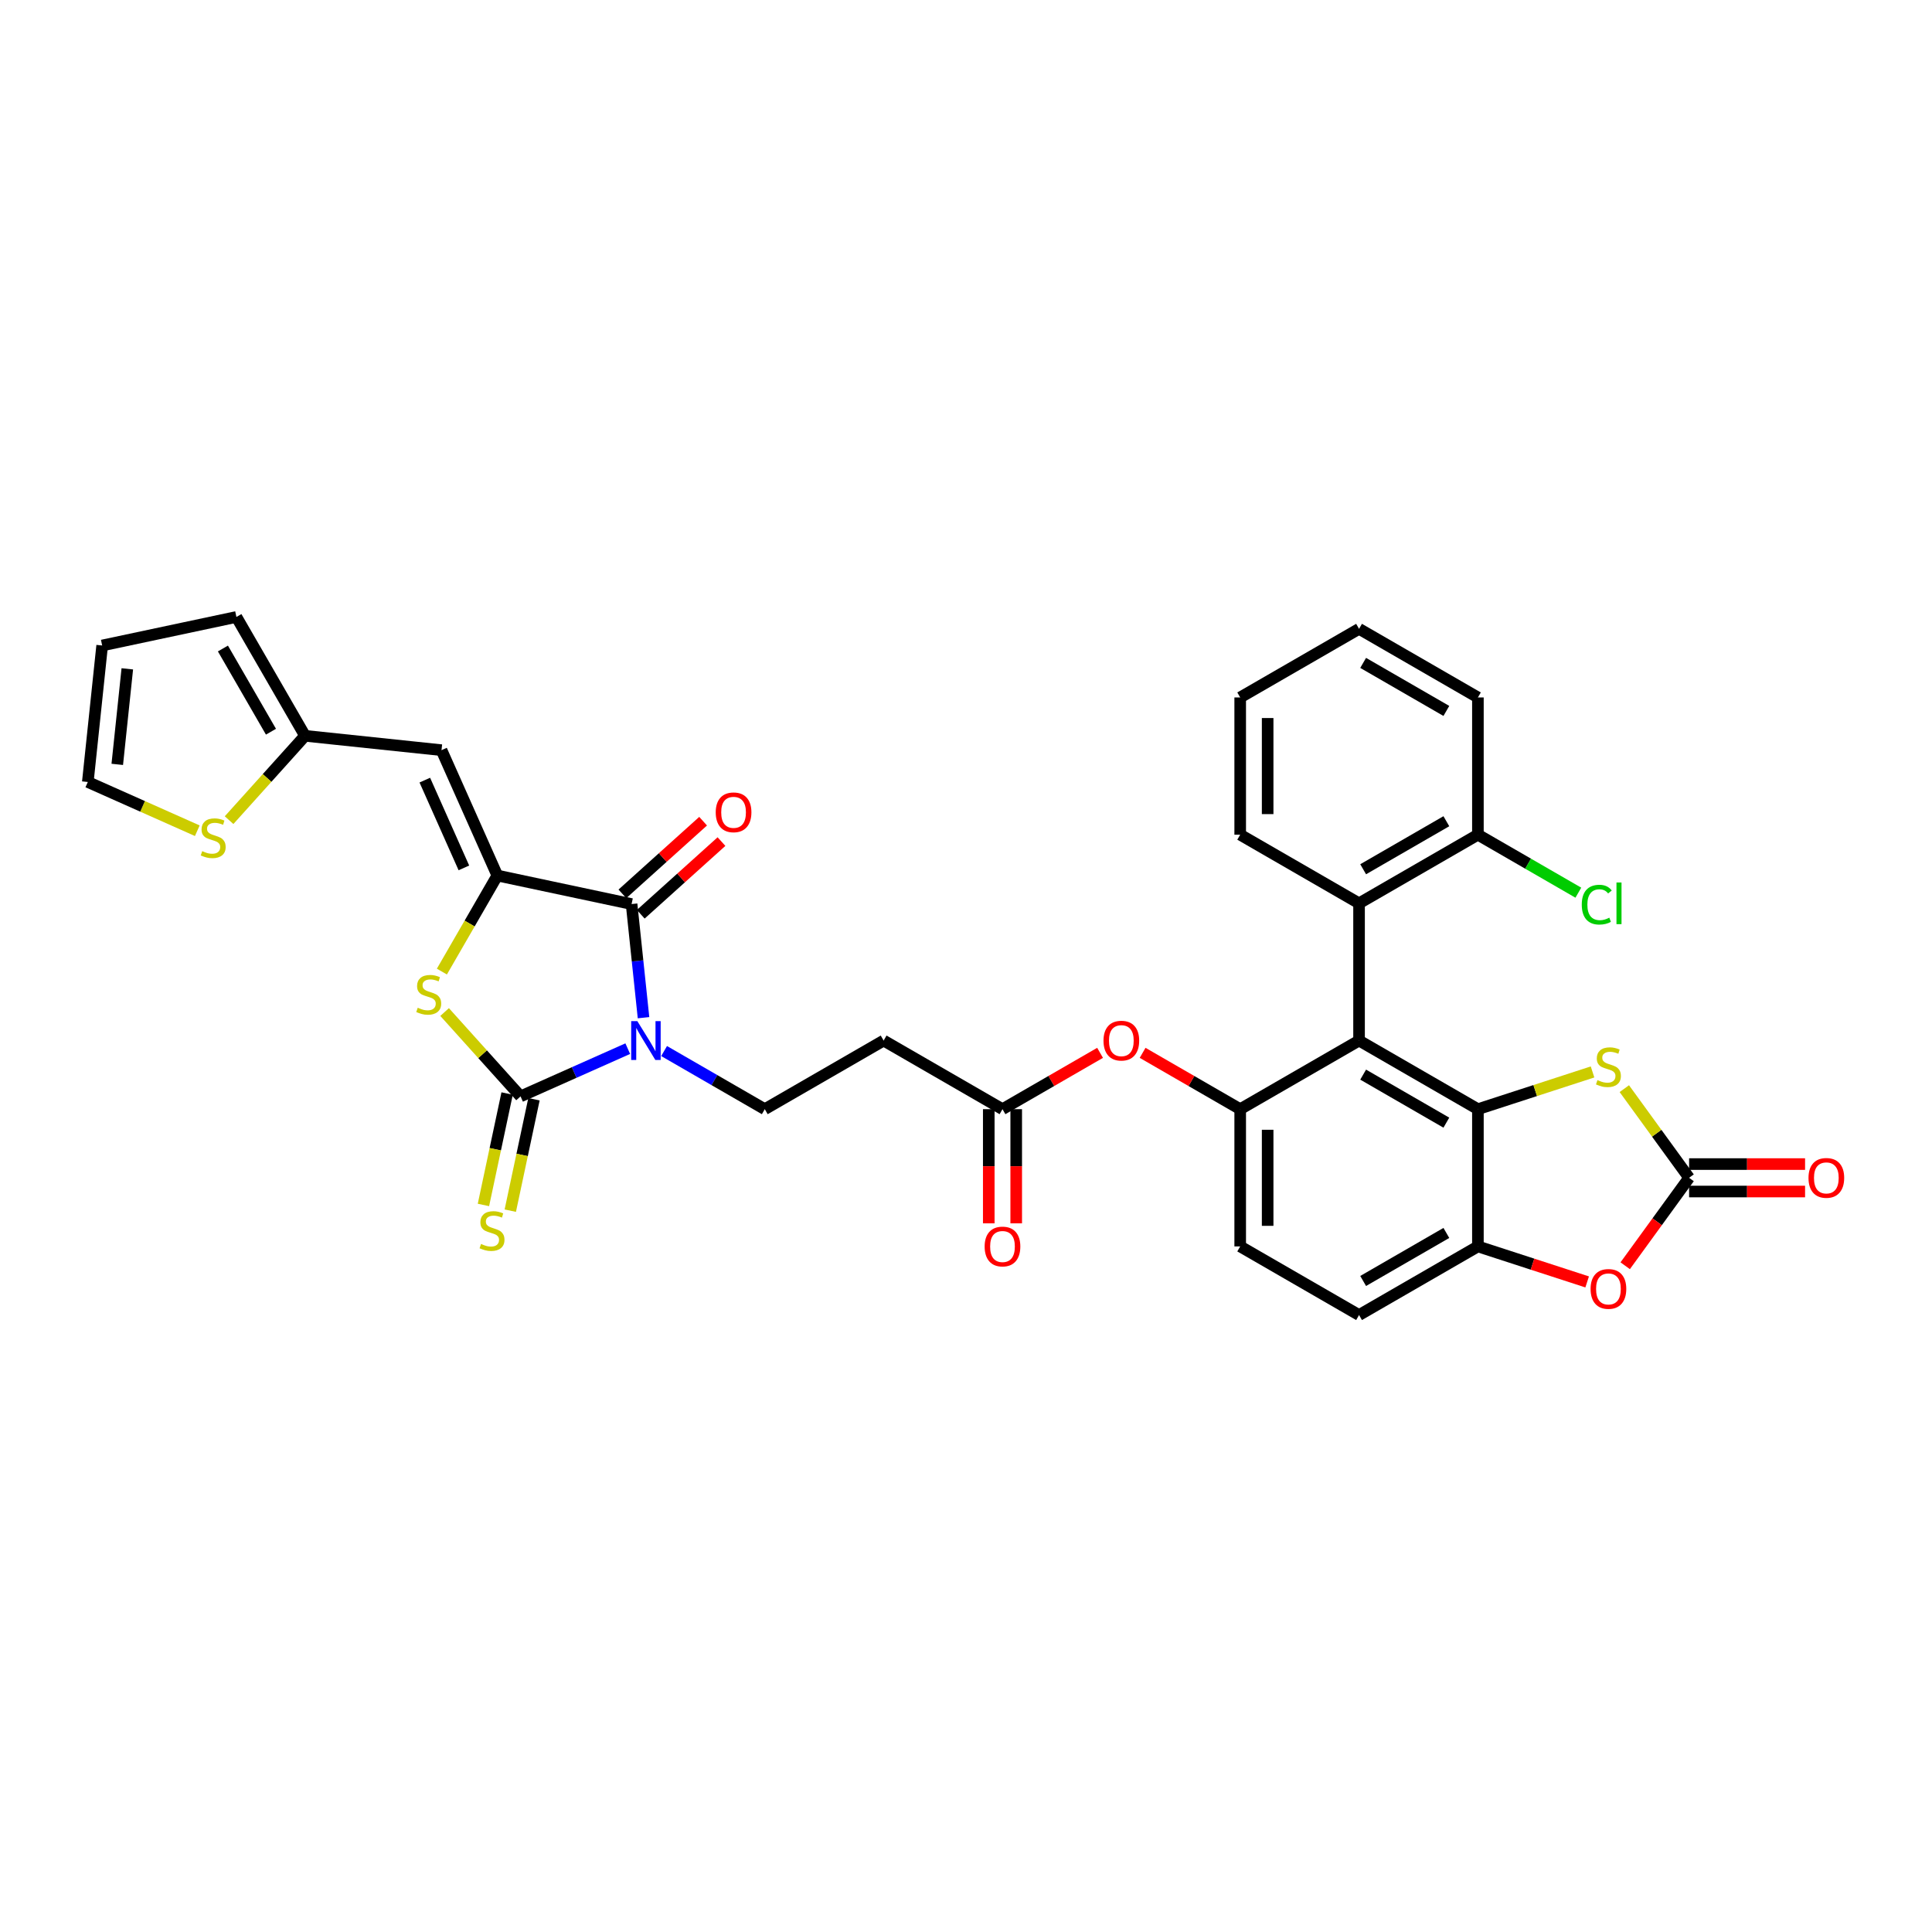 <?xml version='1.0' encoding='iso-8859-1'?>
<svg version='1.1' baseProfile='full'
              xmlns='http://www.w3.org/2000/svg'
                      xmlns:rdkit='http://www.rdkit.org/xml'
                      xmlns:xlink='http://www.w3.org/1999/xlink'
                  xml:space='preserve'
width='1000px' height='1000px' viewBox='0 0 1000 1000'>
<!-- END OF HEADER -->
<rect style='opacity:1.0;fill:#FFFFFF;stroke:none' width='1000' height='1000' x='0' y='0'> </rect>
<path class='bond-0' d='M 324.925,542.779 L 297.18,555.132' style='fill:none;fill-rule:evenodd;stroke:#0000FF;stroke-width:6px;stroke-linecap:butt;stroke-linejoin:miter;stroke-opacity:1' />
<path class='bond-0' d='M 297.18,555.132 L 269.435,567.484' style='fill:none;fill-rule:evenodd;stroke:#000000;stroke-width:6px;stroke-linecap:butt;stroke-linejoin:miter;stroke-opacity:1' />
<path class='bond-2' d='M 333.086,526.757 L 329.995,497.351' style='fill:none;fill-rule:evenodd;stroke:#0000FF;stroke-width:6px;stroke-linecap:butt;stroke-linejoin:miter;stroke-opacity:1' />
<path class='bond-2' d='M 329.995,497.351 L 326.905,467.945' style='fill:none;fill-rule:evenodd;stroke:#000000;stroke-width:6px;stroke-linecap:butt;stroke-linejoin:miter;stroke-opacity:1' />
<path class='bond-12' d='M 343.735,544.021 L 369.792,559.065' style='fill:none;fill-rule:evenodd;stroke:#0000FF;stroke-width:6px;stroke-linecap:butt;stroke-linejoin:miter;stroke-opacity:1' />
<path class='bond-12' d='M 369.792,559.065 L 395.849,574.109' style='fill:none;fill-rule:evenodd;stroke:#000000;stroke-width:6px;stroke-linecap:butt;stroke-linejoin:miter;stroke-opacity:1' />
<path class='bond-5' d='M 269.435,567.484 L 249.782,545.657' style='fill:none;fill-rule:evenodd;stroke:#000000;stroke-width:6px;stroke-linecap:butt;stroke-linejoin:miter;stroke-opacity:1' />
<path class='bond-5' d='M 249.782,545.657 L 230.129,523.83' style='fill:none;fill-rule:evenodd;stroke:#CCCC00;stroke-width:6px;stroke-linecap:butt;stroke-linejoin:miter;stroke-opacity:1' />
<path class='bond-17' d='M 262.487,566.007 L 256.357,594.846' style='fill:none;fill-rule:evenodd;stroke:#000000;stroke-width:6px;stroke-linecap:butt;stroke-linejoin:miter;stroke-opacity:1' />
<path class='bond-17' d='M 256.357,594.846 L 250.227,623.685' style='fill:none;fill-rule:evenodd;stroke:#CCCC00;stroke-width:6px;stroke-linecap:butt;stroke-linejoin:miter;stroke-opacity:1' />
<path class='bond-17' d='M 276.384,568.961 L 270.254,597.8' style='fill:none;fill-rule:evenodd;stroke:#000000;stroke-width:6px;stroke-linecap:butt;stroke-linejoin:miter;stroke-opacity:1' />
<path class='bond-17' d='M 270.254,597.8 L 264.124,626.639' style='fill:none;fill-rule:evenodd;stroke:#CCCC00;stroke-width:6px;stroke-linecap:butt;stroke-linejoin:miter;stroke-opacity:1' />
<path class='bond-1' d='M 257.421,453.175 L 326.905,467.945' style='fill:none;fill-rule:evenodd;stroke:#000000;stroke-width:6px;stroke-linecap:butt;stroke-linejoin:miter;stroke-opacity:1' />
<path class='bond-9' d='M 257.421,453.175 L 228.528,388.281' style='fill:none;fill-rule:evenodd;stroke:#000000;stroke-width:6px;stroke-linecap:butt;stroke-linejoin:miter;stroke-opacity:1' />
<path class='bond-9' d='M 240.108,449.22 L 219.883,403.794' style='fill:none;fill-rule:evenodd;stroke:#000000;stroke-width:6px;stroke-linecap:butt;stroke-linejoin:miter;stroke-opacity:1' />
<path class='bond-34' d='M 257.421,453.175 L 243.07,478.032' style='fill:none;fill-rule:evenodd;stroke:#000000;stroke-width:6px;stroke-linecap:butt;stroke-linejoin:miter;stroke-opacity:1' />
<path class='bond-34' d='M 243.07,478.032 L 228.719,502.888' style='fill:none;fill-rule:evenodd;stroke:#CCCC00;stroke-width:6px;stroke-linecap:butt;stroke-linejoin:miter;stroke-opacity:1' />
<path class='bond-20' d='M 331.658,473.224 L 352.547,454.415' style='fill:none;fill-rule:evenodd;stroke:#000000;stroke-width:6px;stroke-linecap:butt;stroke-linejoin:miter;stroke-opacity:1' />
<path class='bond-20' d='M 352.547,454.415 L 373.437,435.605' style='fill:none;fill-rule:evenodd;stroke:#FF0000;stroke-width:6px;stroke-linecap:butt;stroke-linejoin:miter;stroke-opacity:1' />
<path class='bond-20' d='M 322.151,462.666 L 343.041,443.857' style='fill:none;fill-rule:evenodd;stroke:#000000;stroke-width:6px;stroke-linecap:butt;stroke-linejoin:miter;stroke-opacity:1' />
<path class='bond-20' d='M 343.041,443.857 L 363.931,425.047' style='fill:none;fill-rule:evenodd;stroke:#FF0000;stroke-width:6px;stroke-linecap:butt;stroke-linejoin:miter;stroke-opacity:1' />
<path class='bond-3' d='M 764.962,574.109 L 703.443,538.591' style='fill:none;fill-rule:evenodd;stroke:#000000;stroke-width:6px;stroke-linecap:butt;stroke-linejoin:miter;stroke-opacity:1' />
<path class='bond-3' d='M 748.631,581.085 L 705.567,556.223' style='fill:none;fill-rule:evenodd;stroke:#000000;stroke-width:6px;stroke-linecap:butt;stroke-linejoin:miter;stroke-opacity:1' />
<path class='bond-7' d='M 764.962,574.109 L 794.629,564.47' style='fill:none;fill-rule:evenodd;stroke:#000000;stroke-width:6px;stroke-linecap:butt;stroke-linejoin:miter;stroke-opacity:1' />
<path class='bond-7' d='M 794.629,564.47 L 824.295,554.831' style='fill:none;fill-rule:evenodd;stroke:#CCCC00;stroke-width:6px;stroke-linecap:butt;stroke-linejoin:miter;stroke-opacity:1' />
<path class='bond-36' d='M 764.962,574.109 L 764.962,645.145' style='fill:none;fill-rule:evenodd;stroke:#000000;stroke-width:6px;stroke-linecap:butt;stroke-linejoin:miter;stroke-opacity:1' />
<path class='bond-4' d='M 703.443,538.591 L 641.924,574.109' style='fill:none;fill-rule:evenodd;stroke:#000000;stroke-width:6px;stroke-linecap:butt;stroke-linejoin:miter;stroke-opacity:1' />
<path class='bond-13' d='M 703.443,538.591 L 703.443,467.556' style='fill:none;fill-rule:evenodd;stroke:#000000;stroke-width:6px;stroke-linecap:butt;stroke-linejoin:miter;stroke-opacity:1' />
<path class='bond-6' d='M 874.275,609.627 L 857.511,586.554' style='fill:none;fill-rule:evenodd;stroke:#000000;stroke-width:6px;stroke-linecap:butt;stroke-linejoin:miter;stroke-opacity:1' />
<path class='bond-6' d='M 857.511,586.554 L 840.747,563.48' style='fill:none;fill-rule:evenodd;stroke:#CCCC00;stroke-width:6px;stroke-linecap:butt;stroke-linejoin:miter;stroke-opacity:1' />
<path class='bond-21' d='M 874.275,616.731 L 904.288,616.731' style='fill:none;fill-rule:evenodd;stroke:#000000;stroke-width:6px;stroke-linecap:butt;stroke-linejoin:miter;stroke-opacity:1' />
<path class='bond-21' d='M 904.288,616.731 L 934.3,616.731' style='fill:none;fill-rule:evenodd;stroke:#FF0000;stroke-width:6px;stroke-linecap:butt;stroke-linejoin:miter;stroke-opacity:1' />
<path class='bond-21' d='M 874.275,602.524 L 904.288,602.524' style='fill:none;fill-rule:evenodd;stroke:#000000;stroke-width:6px;stroke-linecap:butt;stroke-linejoin:miter;stroke-opacity:1' />
<path class='bond-21' d='M 904.288,602.524 L 934.3,602.524' style='fill:none;fill-rule:evenodd;stroke:#FF0000;stroke-width:6px;stroke-linecap:butt;stroke-linejoin:miter;stroke-opacity:1' />
<path class='bond-37' d='M 874.275,609.627 L 857.738,632.388' style='fill:none;fill-rule:evenodd;stroke:#000000;stroke-width:6px;stroke-linecap:butt;stroke-linejoin:miter;stroke-opacity:1' />
<path class='bond-37' d='M 857.738,632.388 L 841.202,655.148' style='fill:none;fill-rule:evenodd;stroke:#FF0000;stroke-width:6px;stroke-linecap:butt;stroke-linejoin:miter;stroke-opacity:1' />
<path class='bond-8' d='M 641.924,574.109 L 616.67,559.529' style='fill:none;fill-rule:evenodd;stroke:#000000;stroke-width:6px;stroke-linecap:butt;stroke-linejoin:miter;stroke-opacity:1' />
<path class='bond-8' d='M 616.67,559.529 L 591.416,544.948' style='fill:none;fill-rule:evenodd;stroke:#FF0000;stroke-width:6px;stroke-linecap:butt;stroke-linejoin:miter;stroke-opacity:1' />
<path class='bond-22' d='M 641.924,574.109 L 641.924,645.145' style='fill:none;fill-rule:evenodd;stroke:#000000;stroke-width:6px;stroke-linecap:butt;stroke-linejoin:miter;stroke-opacity:1' />
<path class='bond-22' d='M 656.131,584.765 L 656.131,634.49' style='fill:none;fill-rule:evenodd;stroke:#000000;stroke-width:6px;stroke-linecap:butt;stroke-linejoin:miter;stroke-opacity:1' />
<path class='bond-14' d='M 228.528,388.281 L 157.881,380.856' style='fill:none;fill-rule:evenodd;stroke:#000000;stroke-width:6px;stroke-linecap:butt;stroke-linejoin:miter;stroke-opacity:1' />
<path class='bond-10' d='M 764.962,645.145 L 703.443,680.663' style='fill:none;fill-rule:evenodd;stroke:#000000;stroke-width:6px;stroke-linecap:butt;stroke-linejoin:miter;stroke-opacity:1' />
<path class='bond-10' d='M 748.631,638.169 L 705.567,663.032' style='fill:none;fill-rule:evenodd;stroke:#000000;stroke-width:6px;stroke-linecap:butt;stroke-linejoin:miter;stroke-opacity:1' />
<path class='bond-11' d='M 764.962,645.145 L 793.236,654.332' style='fill:none;fill-rule:evenodd;stroke:#000000;stroke-width:6px;stroke-linecap:butt;stroke-linejoin:miter;stroke-opacity:1' />
<path class='bond-11' d='M 793.236,654.332 L 821.511,663.519' style='fill:none;fill-rule:evenodd;stroke:#FF0000;stroke-width:6px;stroke-linecap:butt;stroke-linejoin:miter;stroke-opacity:1' />
<path class='bond-18' d='M 395.849,574.109 L 457.368,538.591' style='fill:none;fill-rule:evenodd;stroke:#000000;stroke-width:6px;stroke-linecap:butt;stroke-linejoin:miter;stroke-opacity:1' />
<path class='bond-23' d='M 703.443,467.556 L 764.962,432.038' style='fill:none;fill-rule:evenodd;stroke:#000000;stroke-width:6px;stroke-linecap:butt;stroke-linejoin:miter;stroke-opacity:1' />
<path class='bond-23' d='M 705.567,449.924 L 748.631,425.062' style='fill:none;fill-rule:evenodd;stroke:#000000;stroke-width:6px;stroke-linecap:butt;stroke-linejoin:miter;stroke-opacity:1' />
<path class='bond-30' d='M 703.443,467.556 L 641.924,432.038' style='fill:none;fill-rule:evenodd;stroke:#000000;stroke-width:6px;stroke-linecap:butt;stroke-linejoin:miter;stroke-opacity:1' />
<path class='bond-19' d='M 157.881,380.856 L 138.228,402.683' style='fill:none;fill-rule:evenodd;stroke:#000000;stroke-width:6px;stroke-linecap:butt;stroke-linejoin:miter;stroke-opacity:1' />
<path class='bond-19' d='M 138.228,402.683 L 118.575,424.51' style='fill:none;fill-rule:evenodd;stroke:#CCCC00;stroke-width:6px;stroke-linecap:butt;stroke-linejoin:miter;stroke-opacity:1' />
<path class='bond-26' d='M 157.881,380.856 L 122.363,319.337' style='fill:none;fill-rule:evenodd;stroke:#000000;stroke-width:6px;stroke-linecap:butt;stroke-linejoin:miter;stroke-opacity:1' />
<path class='bond-26' d='M 140.25,378.731 L 115.387,335.668' style='fill:none;fill-rule:evenodd;stroke:#000000;stroke-width:6px;stroke-linecap:butt;stroke-linejoin:miter;stroke-opacity:1' />
<path class='bond-15' d='M 569.395,544.948 L 544.141,559.529' style='fill:none;fill-rule:evenodd;stroke:#FF0000;stroke-width:6px;stroke-linecap:butt;stroke-linejoin:miter;stroke-opacity:1' />
<path class='bond-15' d='M 544.141,559.529 L 518.886,574.109' style='fill:none;fill-rule:evenodd;stroke:#000000;stroke-width:6px;stroke-linecap:butt;stroke-linejoin:miter;stroke-opacity:1' />
<path class='bond-16' d='M 518.886,574.109 L 457.368,538.591' style='fill:none;fill-rule:evenodd;stroke:#000000;stroke-width:6px;stroke-linecap:butt;stroke-linejoin:miter;stroke-opacity:1' />
<path class='bond-28' d='M 511.783,574.109 L 511.783,603.653' style='fill:none;fill-rule:evenodd;stroke:#000000;stroke-width:6px;stroke-linecap:butt;stroke-linejoin:miter;stroke-opacity:1' />
<path class='bond-28' d='M 511.783,603.653 L 511.783,633.197' style='fill:none;fill-rule:evenodd;stroke:#FF0000;stroke-width:6px;stroke-linecap:butt;stroke-linejoin:miter;stroke-opacity:1' />
<path class='bond-28' d='M 525.99,574.109 L 525.99,603.653' style='fill:none;fill-rule:evenodd;stroke:#000000;stroke-width:6px;stroke-linecap:butt;stroke-linejoin:miter;stroke-opacity:1' />
<path class='bond-28' d='M 525.99,603.653 L 525.99,633.197' style='fill:none;fill-rule:evenodd;stroke:#FF0000;stroke-width:6px;stroke-linecap:butt;stroke-linejoin:miter;stroke-opacity:1' />
<path class='bond-25' d='M 102.123,429.983 L 73.789,417.368' style='fill:none;fill-rule:evenodd;stroke:#CCCC00;stroke-width:6px;stroke-linecap:butt;stroke-linejoin:miter;stroke-opacity:1' />
<path class='bond-25' d='M 73.789,417.368 L 45.455,404.753' style='fill:none;fill-rule:evenodd;stroke:#000000;stroke-width:6px;stroke-linecap:butt;stroke-linejoin:miter;stroke-opacity:1' />
<path class='bond-24' d='M 641.924,645.145 L 703.443,680.663' style='fill:none;fill-rule:evenodd;stroke:#000000;stroke-width:6px;stroke-linecap:butt;stroke-linejoin:miter;stroke-opacity:1' />
<path class='bond-29' d='M 764.962,432.038 L 790.955,447.045' style='fill:none;fill-rule:evenodd;stroke:#000000;stroke-width:6px;stroke-linecap:butt;stroke-linejoin:miter;stroke-opacity:1' />
<path class='bond-29' d='M 790.955,447.045 L 816.948,462.052' style='fill:none;fill-rule:evenodd;stroke:#00CC00;stroke-width:6px;stroke-linecap:butt;stroke-linejoin:miter;stroke-opacity:1' />
<path class='bond-31' d='M 764.962,432.038 L 764.962,361.002' style='fill:none;fill-rule:evenodd;stroke:#000000;stroke-width:6px;stroke-linecap:butt;stroke-linejoin:miter;stroke-opacity:1' />
<path class='bond-35' d='M 45.455,404.753 L 52.88,334.106' style='fill:none;fill-rule:evenodd;stroke:#000000;stroke-width:6px;stroke-linecap:butt;stroke-linejoin:miter;stroke-opacity:1' />
<path class='bond-35' d='M 60.698,395.641 L 65.895,346.188' style='fill:none;fill-rule:evenodd;stroke:#000000;stroke-width:6px;stroke-linecap:butt;stroke-linejoin:miter;stroke-opacity:1' />
<path class='bond-27' d='M 122.363,319.337 L 52.88,334.106' style='fill:none;fill-rule:evenodd;stroke:#000000;stroke-width:6px;stroke-linecap:butt;stroke-linejoin:miter;stroke-opacity:1' />
<path class='bond-32' d='M 641.924,432.038 L 641.924,361.002' style='fill:none;fill-rule:evenodd;stroke:#000000;stroke-width:6px;stroke-linecap:butt;stroke-linejoin:miter;stroke-opacity:1' />
<path class='bond-32' d='M 656.131,421.382 L 656.131,371.657' style='fill:none;fill-rule:evenodd;stroke:#000000;stroke-width:6px;stroke-linecap:butt;stroke-linejoin:miter;stroke-opacity:1' />
<path class='bond-38' d='M 764.962,361.002 L 703.443,325.484' style='fill:none;fill-rule:evenodd;stroke:#000000;stroke-width:6px;stroke-linecap:butt;stroke-linejoin:miter;stroke-opacity:1' />
<path class='bond-38' d='M 748.631,367.978 L 705.567,343.115' style='fill:none;fill-rule:evenodd;stroke:#000000;stroke-width:6px;stroke-linecap:butt;stroke-linejoin:miter;stroke-opacity:1' />
<path class='bond-33' d='M 641.924,361.002 L 703.443,325.484' style='fill:none;fill-rule:evenodd;stroke:#000000;stroke-width:6px;stroke-linecap:butt;stroke-linejoin:miter;stroke-opacity:1' />
<path  class='atom-0' d='M 329.883 528.533
L 336.475 539.188
Q 337.129 540.239, 338.18 542.143
Q 339.231 544.047, 339.288 544.161
L 339.288 528.533
L 341.959 528.533
L 341.959 548.65
L 339.203 548.65
L 332.128 537
Q 331.304 535.636, 330.423 534.074
Q 329.57 532.511, 329.315 532.028
L 329.315 548.65
L 326.701 548.65
L 326.701 528.533
L 329.883 528.533
' fill='#0000FF'/>
<path  class='atom-6' d='M 216.22 521.599
Q 216.447 521.684, 217.385 522.082
Q 218.323 522.48, 219.346 522.736
Q 220.397 522.963, 221.42 522.963
Q 223.324 522.963, 224.432 522.054
Q 225.54 521.116, 225.54 519.496
Q 225.54 518.388, 224.972 517.706
Q 224.432 517.024, 223.579 516.655
Q 222.727 516.286, 221.306 515.859
Q 219.516 515.319, 218.436 514.808
Q 217.385 514.297, 216.618 513.217
Q 215.879 512.137, 215.879 510.319
Q 215.879 507.79, 217.584 506.227
Q 219.317 504.664, 222.727 504.664
Q 225.057 504.664, 227.7 505.772
L 227.046 507.96
Q 224.631 506.966, 222.812 506.966
Q 220.852 506.966, 219.772 507.79
Q 218.692 508.585, 218.721 509.978
Q 218.721 511.057, 219.26 511.711
Q 219.829 512.364, 220.624 512.734
Q 221.448 513.103, 222.812 513.529
Q 224.631 514.098, 225.711 514.666
Q 226.79 515.234, 227.557 516.399
Q 228.353 517.536, 228.353 519.496
Q 228.353 522.281, 226.478 523.787
Q 224.631 525.264, 221.534 525.264
Q 219.744 525.264, 218.38 524.867
Q 217.044 524.497, 215.453 523.844
L 216.22 521.599
' fill='#CCCC00'/>
<path  class='atom-8' d='M 826.838 559.063
Q 827.066 559.148, 828.003 559.546
Q 828.941 559.944, 829.964 560.199
Q 831.015 560.427, 832.038 560.427
Q 833.942 560.427, 835.05 559.517
Q 836.158 558.58, 836.158 556.96
Q 836.158 555.852, 835.59 555.17
Q 835.05 554.488, 834.198 554.119
Q 833.345 553.749, 831.924 553.323
Q 830.134 552.783, 829.055 552.272
Q 828.003 551.76, 827.236 550.681
Q 826.497 549.601, 826.497 547.782
Q 826.497 545.253, 828.202 543.691
Q 829.935 542.128, 833.345 542.128
Q 835.675 542.128, 838.318 543.236
L 837.664 545.424
Q 835.249 544.429, 833.43 544.429
Q 831.47 544.429, 830.39 545.253
Q 829.31 546.049, 829.339 547.441
Q 829.339 548.521, 829.879 549.175
Q 830.447 549.828, 831.242 550.197
Q 832.066 550.567, 833.43 550.993
Q 835.249 551.561, 836.329 552.13
Q 837.408 552.698, 838.176 553.863
Q 838.971 554.999, 838.971 556.96
Q 838.971 559.745, 837.096 561.251
Q 835.249 562.728, 832.152 562.728
Q 830.362 562.728, 828.998 562.33
Q 827.662 561.961, 826.071 561.307
L 826.838 559.063
' fill='#CCCC00'/>
<path  class='atom-12' d='M 823.286 667.153
Q 823.286 662.323, 825.673 659.624
Q 828.06 656.924, 832.521 656.924
Q 836.982 656.924, 839.369 659.624
Q 841.756 662.323, 841.756 667.153
Q 841.756 672.041, 839.341 674.825
Q 836.925 677.581, 832.521 677.581
Q 828.088 677.581, 825.673 674.825
Q 823.286 672.069, 823.286 667.153
M 832.521 675.308
Q 835.59 675.308, 837.238 673.262
Q 838.914 671.188, 838.914 667.153
Q 838.914 663.204, 837.238 661.215
Q 835.59 659.197, 832.521 659.197
Q 829.452 659.197, 827.776 661.186
Q 826.128 663.175, 826.128 667.153
Q 826.128 671.217, 827.776 673.262
Q 829.452 675.308, 832.521 675.308
' fill='#FF0000'/>
<path  class='atom-16' d='M 571.171 538.648
Q 571.171 533.818, 573.557 531.118
Q 575.944 528.419, 580.405 528.419
Q 584.866 528.419, 587.253 531.118
Q 589.64 533.818, 589.64 538.648
Q 589.64 543.536, 587.225 546.32
Q 584.81 549.076, 580.405 549.076
Q 575.973 549.076, 573.557 546.32
Q 571.171 543.564, 571.171 538.648
M 580.405 546.803
Q 583.474 546.803, 585.122 544.757
Q 586.799 542.683, 586.799 538.648
Q 586.799 534.699, 585.122 532.71
Q 583.474 530.692, 580.405 530.692
Q 577.337 530.692, 575.66 532.681
Q 574.012 534.67, 574.012 538.648
Q 574.012 542.711, 575.66 544.757
Q 577.337 546.803, 580.405 546.803
' fill='#FF0000'/>
<path  class='atom-18' d='M 248.983 643.873
Q 249.211 643.958, 250.148 644.356
Q 251.086 644.753, 252.109 645.009
Q 253.16 645.236, 254.183 645.236
Q 256.087 645.236, 257.195 644.327
Q 258.303 643.39, 258.303 641.77
Q 258.303 640.662, 257.735 639.98
Q 257.195 639.298, 256.343 638.928
Q 255.49 638.559, 254.069 638.133
Q 252.279 637.593, 251.2 637.082
Q 250.148 636.57, 249.381 635.49
Q 248.642 634.411, 248.642 632.592
Q 248.642 630.063, 250.347 628.5
Q 252.08 626.938, 255.49 626.938
Q 257.82 626.938, 260.463 628.046
L 259.809 630.234
Q 257.394 629.239, 255.575 629.239
Q 253.615 629.239, 252.535 630.063
Q 251.455 630.859, 251.484 632.251
Q 251.484 633.331, 252.024 633.984
Q 252.592 634.638, 253.387 635.007
Q 254.211 635.377, 255.575 635.803
Q 257.394 636.371, 258.474 636.939
Q 259.553 637.508, 260.321 638.673
Q 261.116 639.809, 261.116 641.77
Q 261.116 644.555, 259.241 646.06
Q 257.394 647.538, 254.297 647.538
Q 252.507 647.538, 251.143 647.14
Q 249.807 646.771, 248.216 646.117
L 248.983 643.873
' fill='#CCCC00'/>
<path  class='atom-20' d='M 104.666 440.55
Q 104.893 440.636, 105.831 441.033
Q 106.769 441.431, 107.792 441.687
Q 108.843 441.914, 109.866 441.914
Q 111.77 441.914, 112.878 441.005
Q 113.986 440.067, 113.986 438.448
Q 113.986 437.34, 113.418 436.658
Q 112.878 435.976, 112.025 435.606
Q 111.173 435.237, 109.752 434.811
Q 107.962 434.271, 106.882 433.759
Q 105.831 433.248, 105.064 432.168
Q 104.325 431.088, 104.325 429.27
Q 104.325 426.741, 106.03 425.178
Q 107.763 423.615, 111.173 423.615
Q 113.503 423.615, 116.146 424.724
L 115.492 426.911
Q 113.077 425.917, 111.258 425.917
Q 109.298 425.917, 108.218 426.741
Q 107.138 427.537, 107.167 428.929
Q 107.167 430.009, 107.707 430.662
Q 108.275 431.316, 109.07 431.685
Q 109.894 432.054, 111.258 432.481
Q 113.077 433.049, 114.157 433.617
Q 115.236 434.186, 116.004 435.351
Q 116.799 436.487, 116.799 438.448
Q 116.799 441.232, 114.924 442.738
Q 113.077 444.216, 109.98 444.216
Q 108.19 444.216, 106.826 443.818
Q 105.49 443.449, 103.899 442.795
L 104.666 440.55
' fill='#CCCC00'/>
<path  class='atom-21' d='M 370.46 420.469
Q 370.46 415.639, 372.847 412.939
Q 375.233 410.24, 379.694 410.24
Q 384.156 410.24, 386.542 412.939
Q 388.929 415.639, 388.929 420.469
Q 388.929 425.356, 386.514 428.141
Q 384.099 430.897, 379.694 430.897
Q 375.262 430.897, 372.847 428.141
Q 370.46 425.385, 370.46 420.469
M 379.694 428.624
Q 382.763 428.624, 384.411 426.578
Q 386.088 424.504, 386.088 420.469
Q 386.088 416.52, 384.411 414.531
Q 382.763 412.513, 379.694 412.513
Q 376.626 412.513, 374.949 414.502
Q 373.301 416.491, 373.301 420.469
Q 373.301 424.532, 374.949 426.578
Q 376.626 428.624, 379.694 428.624
' fill='#FF0000'/>
<path  class='atom-22' d='M 936.076 609.684
Q 936.076 604.854, 938.463 602.154
Q 940.85 599.455, 945.311 599.455
Q 949.772 599.455, 952.159 602.154
Q 954.545 604.854, 954.545 609.684
Q 954.545 614.571, 952.13 617.356
Q 949.715 620.112, 945.311 620.112
Q 940.878 620.112, 938.463 617.356
Q 936.076 614.6, 936.076 609.684
M 945.311 617.839
Q 948.38 617.839, 950.028 615.793
Q 951.704 613.719, 951.704 609.684
Q 951.704 605.735, 950.028 603.746
Q 948.38 601.728, 945.311 601.728
Q 942.242 601.728, 940.566 603.717
Q 938.918 605.706, 938.918 609.684
Q 938.918 613.747, 940.566 615.793
Q 942.242 617.839, 945.311 617.839
' fill='#FF0000'/>
<path  class='atom-29' d='M 509.652 645.202
Q 509.652 640.372, 512.039 637.672
Q 514.425 634.973, 518.886 634.973
Q 523.347 634.973, 525.734 637.672
Q 528.121 640.372, 528.121 645.202
Q 528.121 650.089, 525.706 652.874
Q 523.291 655.63, 518.886 655.63
Q 514.454 655.63, 512.039 652.874
Q 509.652 650.118, 509.652 645.202
M 518.886 653.357
Q 521.955 653.357, 523.603 651.311
Q 525.28 649.237, 525.28 645.202
Q 525.28 641.252, 523.603 639.263
Q 521.955 637.246, 518.886 637.246
Q 515.818 637.246, 514.141 639.235
Q 512.493 641.224, 512.493 645.202
Q 512.493 649.265, 514.141 651.311
Q 515.818 653.357, 518.886 653.357
' fill='#FF0000'/>
<path  class='atom-30' d='M 818.724 468.252
Q 818.724 463.251, 821.054 460.637
Q 823.412 457.994, 827.873 457.994
Q 832.022 457.994, 834.238 460.921
L 832.363 462.455
Q 830.743 460.324, 827.873 460.324
Q 824.833 460.324, 823.213 462.37
Q 821.622 464.387, 821.622 468.252
Q 821.622 472.23, 823.27 474.276
Q 824.946 476.321, 828.186 476.321
Q 830.402 476.321, 832.988 474.986
L 833.783 477.117
Q 832.732 477.799, 831.141 478.197
Q 829.55 478.595, 827.788 478.595
Q 823.412 478.595, 821.054 475.924
Q 818.724 473.253, 818.724 468.252
' fill='#00CC00'/>
<path  class='atom-30' d='M 836.682 456.772
L 839.296 456.772
L 839.296 478.339
L 836.682 478.339
L 836.682 456.772
' fill='#00CC00'/>
</svg>
